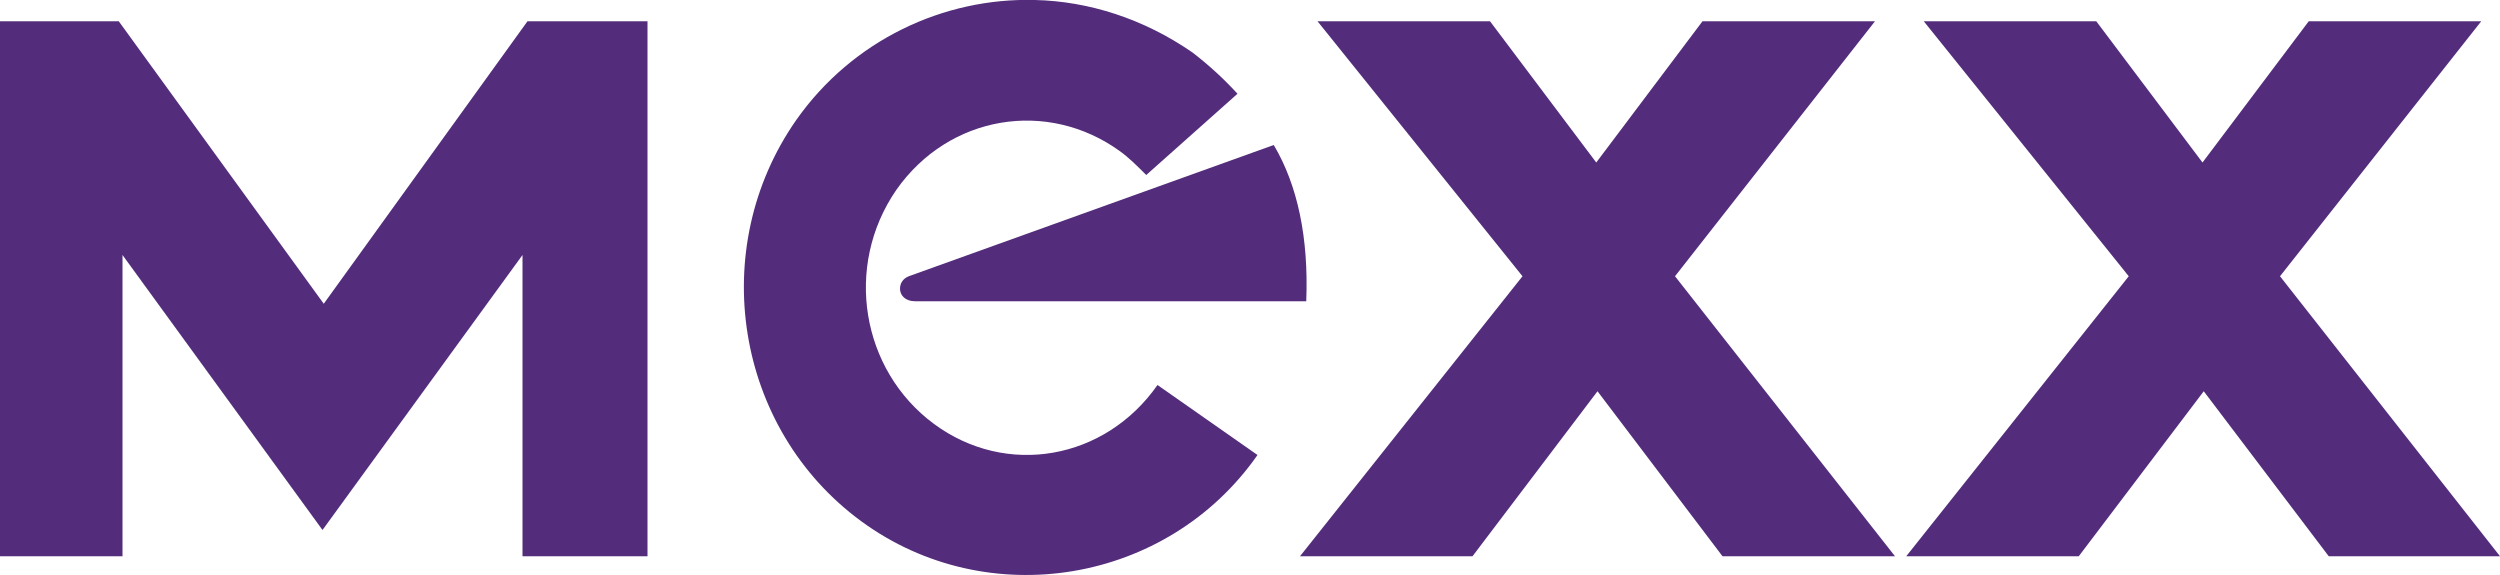 <svg version="1.1" id="svg2" xmlns="http://www.w3.org/2000/svg" x="0" y="0" width="200" height="46" style="enable-background:new 0 0 200 46" xml:space="preserve">
  <style>
    .st0{fill:#532d7c}
  </style>
  <path id="path4013-2" class="st0" d="m153.9 1.7 16.4 20.4-17.8 22.4h13.8l10-13.2 10 13.2H200l-17.6-22.4 16.1-20.4h-13.8L176.2 13l-8.5-11.3h-13.8z"/>
  <path id="path4013-2-4" class="st0" d="m105.4 1.7 16.4 20.4L104 44.5h13.8l10-13.2 10 13.2h13.8L134 22.1l16-20.4h-13.8L127.7 13l-8.5-11.3h-13.8z"/>
  <path id="path4076" class="st0" d="M73.2 24.1h31.3c.2-5.1-.7-9.3-2.6-12.5L72.7 22.1c-.5.2-.7.6-.7 1 0 .5.4 1 1.2 1z"/>
  <path id="path4070" class="st0" d="M82.8 0c-7.3-.2-14.6 3.2-19.1 9.6-7.2 10.3-4.9 24.7 5.2 32.1s24.5 5 31.7-5.3l-8-5.6c-4.2 6-12.1 7.4-17.9 3.1-5.8-4.3-7.2-12.6-3-18.7 4.2-6 12.1-7.3 17.9-3.1.7.5 1.4 1.2 2.1 1.9L99 7.5c-1.1-1.2-2.3-2.3-3.6-3.3C91.5 1.5 87.1.1 82.8 0z"/>
  <path id="path3951-6" class="st0" d="M0 44.5V1.7h9.5l16.4 22.6L42.2 1.7h9.6v42.8h-10V20.4l-16 22-16-22v24.1H0z"/>
</svg>
